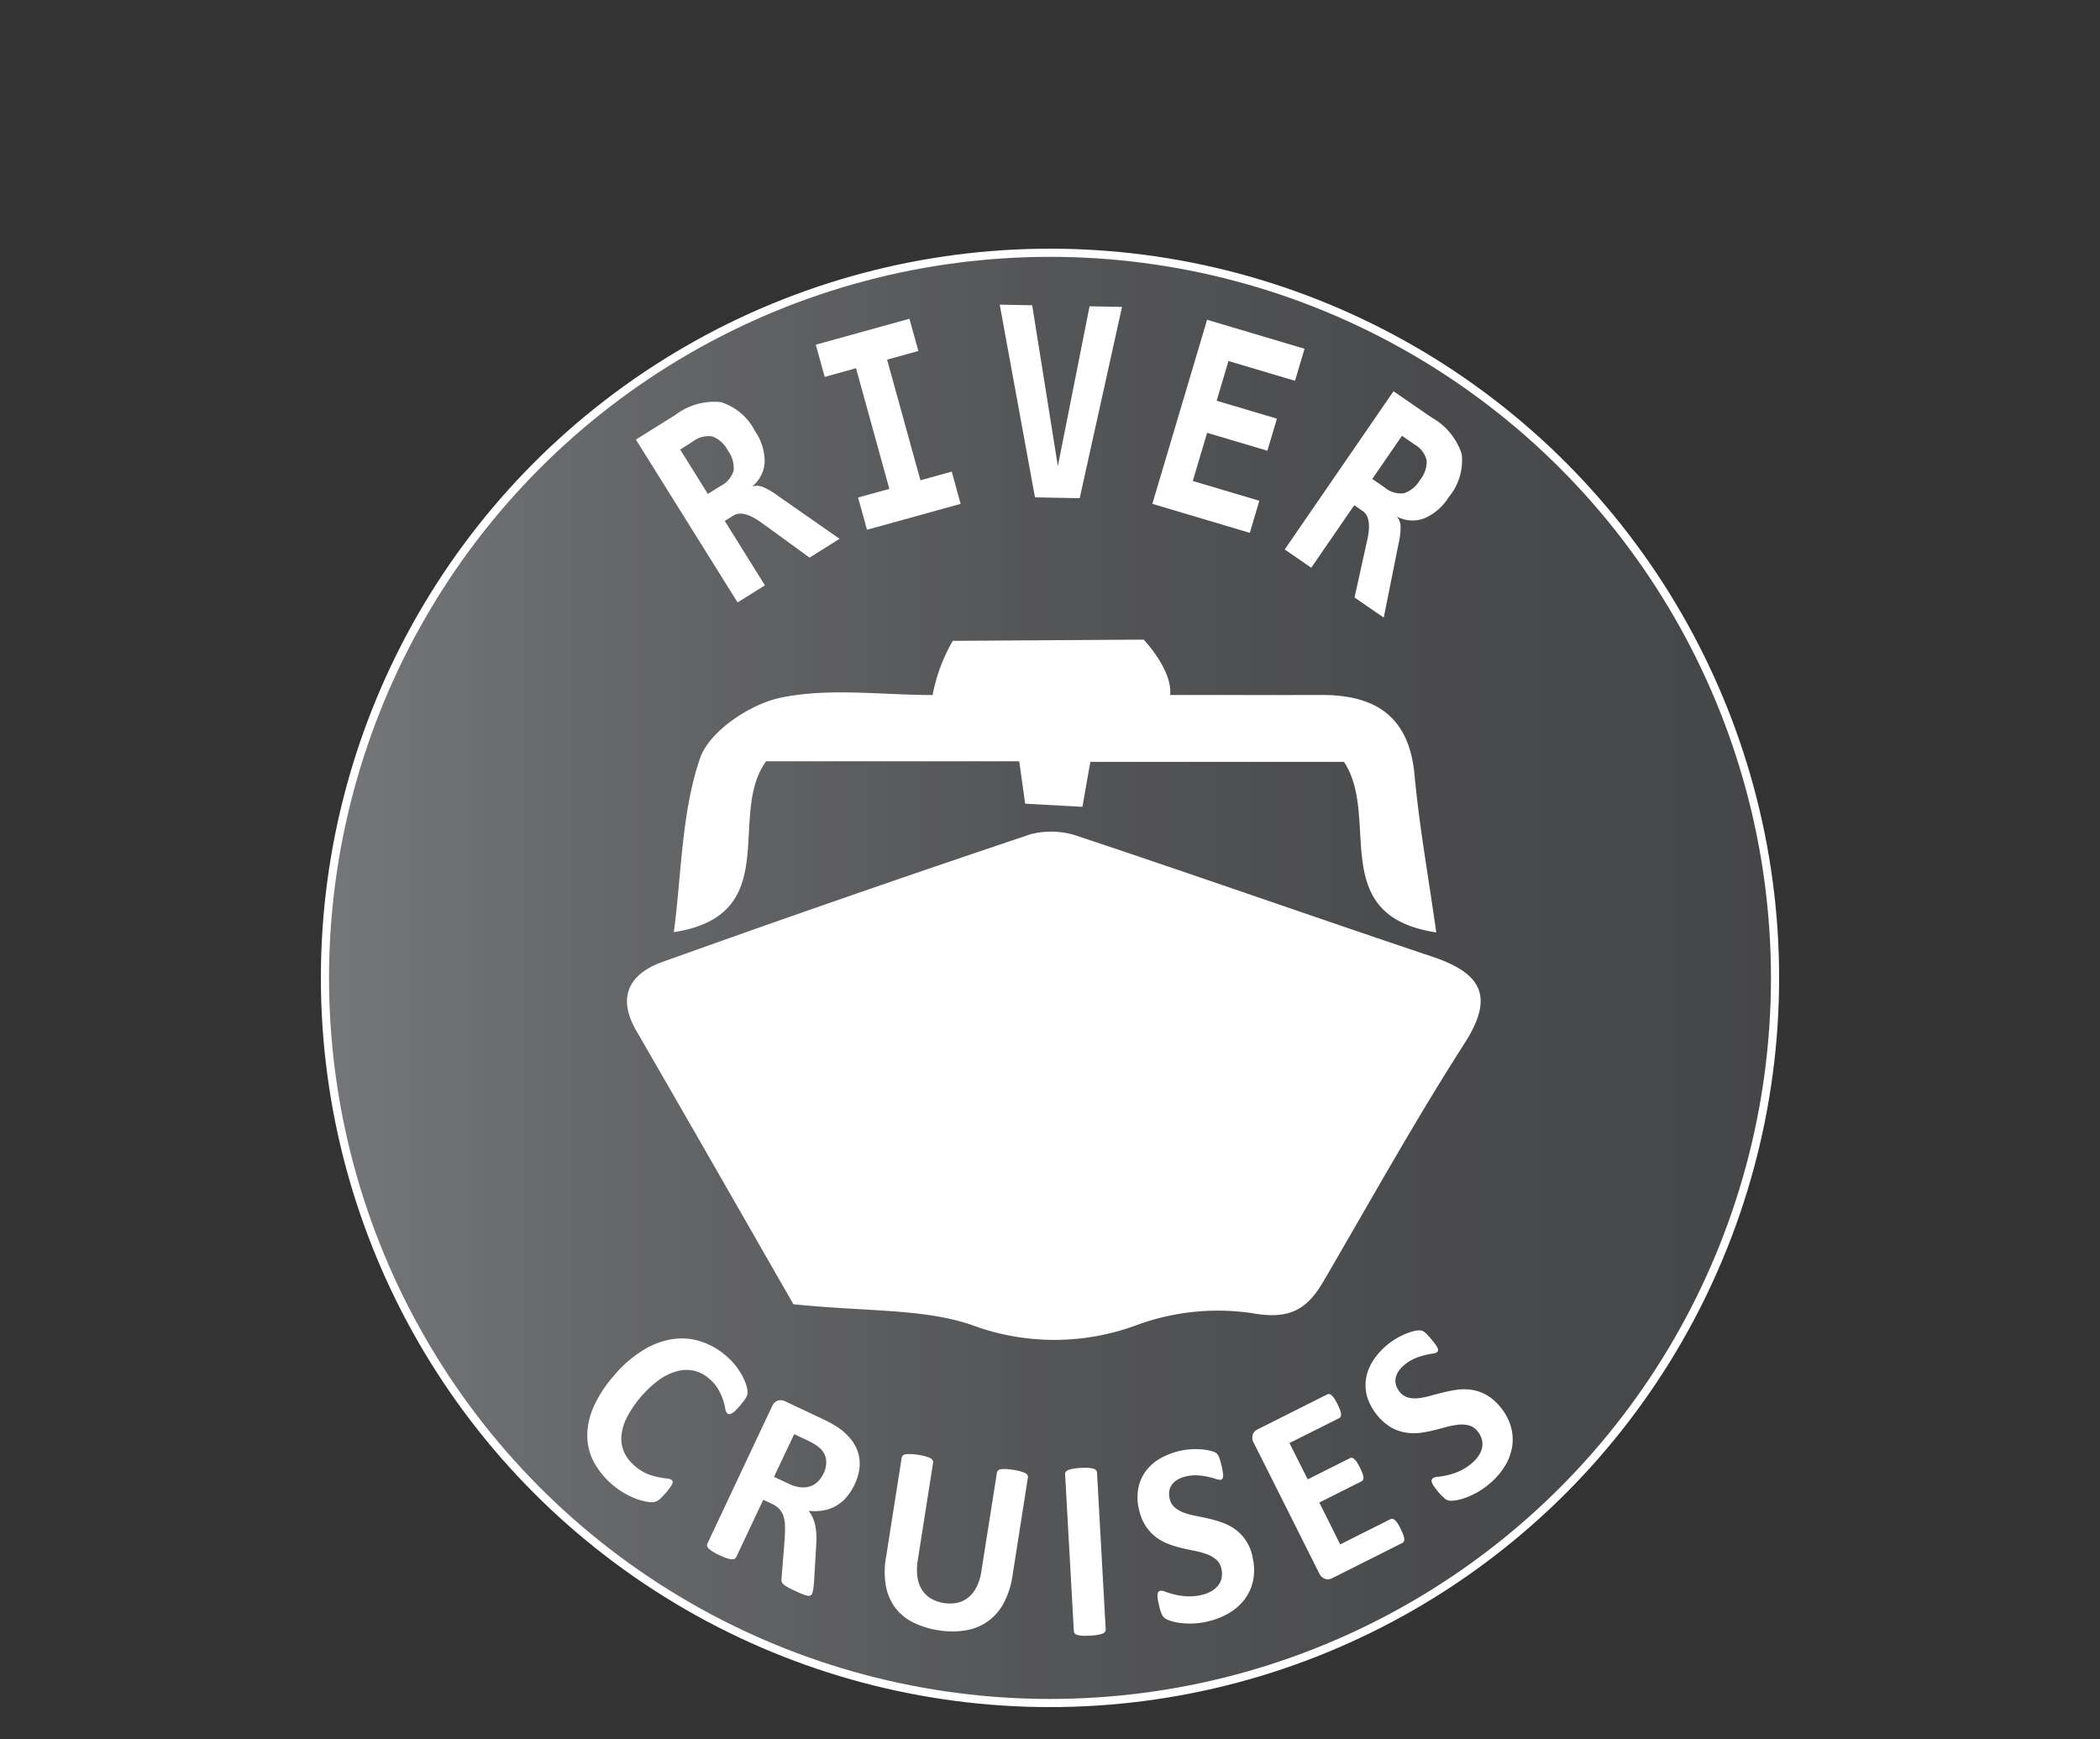 <svg xmlns="http://www.w3.org/2000/svg" xmlns:xlink="http://www.w3.org/1999/xlink" viewBox="0 0 156.236 129.373">
  <rect x="0" y="0" width="156.236" height="129.373" fill="#333333" stroke="none"/>
  <defs>
    <style>
      .cls-1, .cls-9 {
        fill: none;
      }

      .cls-2 {
        isolation: isolate;
      }

      .cls-3 {
        clip-path: url(#clip-path);
      }

      .cls-4 {
        clip-path: url(#clip-path-2);
      }

      .cls-5 {
        opacity: 0.79;
        mix-blend-mode: multiply;
      }

      .cls-6 {
        clip-path: url(#clip-path-3);
      }

      .cls-7 {
        clip-path: url(#clip-path-4);
      }

      .cls-8 {
        fill: url(#linear-gradient);
      }

      .cls-9 {
        stroke: #fff;
        stroke-width: 0.607px;
      }

      .cls-10 {
        fill: #fff;
      }
    </style>
    <clipPath id="clip-path" transform="translate(23.362 17.988)">
      <rect class="cls-1" width="109.513" height="109.513"/>
    </clipPath>
    <clipPath id="clip-path-2" transform="translate(23.362 17.988)">
      <rect class="cls-1" y="0.001" width="109.511" height="109.511"/>
    </clipPath>
    <clipPath id="clip-path-3" transform="translate(23.362 17.988)">
      <rect class="cls-1" x="-23.362" y="-17.988" width="156.236" height="129.373"/>
    </clipPath>
    <clipPath id="clip-path-4" transform="translate(23.362 17.988)">
      <path class="cls-1" d="M54.756,108.7A53.94,53.94,0,1,0,.817,54.757,53.941,53.941,0,0,0,54.756,108.7"/>
    </clipPath>
    <linearGradient id="linear-gradient" x1="-621.926" y1="353.286" x2="-619.24" y2="353.286" gradientTransform="matrix(40.159, 0, 0, -40.159, 25000.357, 14260.508)" gradientUnits="userSpaceOnUse">
      <stop offset="0" stop-color="#85878a"/>
      <stop offset="0.183" stop-color="#737578"/>
      <stop offset="0.483" stop-color="#5d5e60"/>
      <stop offset="0.763" stop-color="#4f5052"/>
      <stop offset="1" stop-color="#4a4b4d"/>
    </linearGradient>
  </defs>
  <title>68e8ba5d-e0a9-4426-b48d-b924f9736491</title>
  <g class="cls-2">
    <g id="Layer_1" data-name="Layer 1">
      <g class="cls-3">
        <g class="cls-4">
          <g class="cls-5">
            <g class="cls-6">
              <g class="cls-7">
                <rect class="cls-8" x="24.178" y="18.805" width="107.881" height="107.881"/>
              </g>
            </g>
          </g>
          <circle class="cls-9" cx="78.118" cy="72.745" r="53.942"/>
          <path class="cls-10" d="M35.665,79.031c-3.331-5.8-7.495-13.1-11.7-20.365-1.443-2.5-.489-4.215,1.929-5.085q13.668-4.9,27.449-9.52a6.152,6.152,0,0,1,3.605.191c8.763,2.917,17.472,5.985,26.229,8.919,3.653,1.225,4.688,2.925,2.428,6.442-3.713,5.786-7.046,11.8-10.514,17.733-1.2,2.05-2.49,2.864-5.295,2.351a17.5,17.5,0,0,0-8.6.892,17.593,17.593,0,0,1-12.3-.027c-3.605-1.217-7.734-.964-13.228-1.529" transform="translate(23.362 17.988)"/>
          <path class="cls-10" d="M83.492,51.376c-8.223-1.249-4.11-8.559-6.866-12.688H57.757c-.191,1.08-.392,2.224-.588,3.342-1.547-.086-2.9-.158-4.261-.234-.145-1.042-.293-2.087-.441-3.151H33.633c-2.931,4.024,1.381,11.43-6.861,12.709.575-4.392.57-8.892,1.942-12.924.688-2.015,3.713-4.038,6-4.516,3.6-.752,7.465-.2,11.309-.2a12.649,12.649,0,0,1,1.5-4.03l14.2-.091s2.154,2.238,1.972,4.118c4.078,0,7.667.008,11.258,0,4.03-.008,6.528,1.6,6.925,5.958.344,3.747,1.018,7.463,1.617,11.71" transform="translate(23.362 17.988)"/>
          <path class="cls-10" d="M27.242,15.455l2.06,3.3.959-.6a1.865,1.865,0,0,0,.956-1.134,2.16,2.16,0,0,0-.433-1.5,2.139,2.139,0,0,0-1.147-1.042,1.885,1.885,0,0,0-1.44.368Zm5.349,2.751a1.16,1.16,0,0,1,.739.008,5.26,5.26,0,0,1,1.187.685L39.1,22.093l-2.232,1.4L33.713,21.2c-.089-.062-.212-.15-.368-.266q-1.4-1.032-2.138-.57l-.65.4,2.99,4.79-2.034,1.271L23.948,14.713l2.939-1.835a4.771,4.771,0,0,1,3.369-.954,4.251,4.251,0,0,1,2.549,2.154,4.006,4.006,0,0,1,.723,2.313,2.49,2.49,0,0,1-.938,1.813" transform="translate(23.362 17.988)"/>
        </g>
        <polygon class="cls-10" points="61.357 28.037 60.694 25.641 67.662 23.712 68.326 26.111 65.997 26.753 68.479 35.728 70.808 35.083 71.469 37.482 64.503 39.408 63.84 37.009 66.166 36.367 63.686 27.392 61.357 28.037"/>
        <polygon class="cls-10" points="78.703 34.675 81.061 22.785 83.476 22.831 80.328 37.06 77 36.998 74.378 22.664 76.793 22.707 78.703 34.675"/>
        <polygon class="cls-10" points="92.983 39.638 85.732 37.481 89.805 23.788 97.055 25.945 96.346 28.328 91.395 26.856 90.517 29.811 95 31.144 94.291 33.529 89.808 32.197 88.741 35.78 93.692 37.252 92.983 39.638"/>
        <g class="cls-4">
          <path class="cls-10" d="M80.941,14.433l-2.208,3.207.932.642a1.866,1.866,0,0,0,1.418.424,2.154,2.154,0,0,0,1.2-.991,2.139,2.139,0,0,0,.494-1.469,1.886,1.886,0,0,0-.908-1.174Zm-.39,6a1.159,1.159,0,0,1,.287.68,5.277,5.277,0,0,1-.153,1.362l-1.1,5.48-2.171-1.494.838-3.8c.021-.107.056-.255.1-.443.255-1.128.148-1.859-.33-2.189l-.631-.433-3.2,4.65-1.974-1.359,8.094-11.769,2.856,1.964a4.785,4.785,0,0,1,2.219,2.711,4.24,4.24,0,0,1-.962,3.194,4,4,0,0,1-1.829,1.588,2.5,2.5,0,0,1-2.039-.137" transform="translate(23.362 17.988)"/>
          <path class="cls-10" d="M26.14,93.1c-.1.121-.2.22-.277.3a2.077,2.077,0,0,1-.215.191.787.787,0,0,1-.191.11.9.9,0,0,1-.236.056,2,2,0,0,1-.475-.035,4.7,4.7,0,0,1-.739-.2,6.073,6.073,0,0,1-3.2-2.772,4.266,4.266,0,0,1-.478-1.956,5.332,5.332,0,0,1,.484-2.152,9.164,9.164,0,0,1,1.5-2.294,9,9,0,0,1,2.128-1.87,5.905,5.905,0,0,1,2.179-.841,4.65,4.65,0,0,1,2.114.15,5.436,5.436,0,0,1,1.942,1.1,4.839,4.839,0,0,1,.655.674,5.3,5.3,0,0,1,.484.712,3.96,3.96,0,0,1,.314.688,2.1,2.1,0,0,1,.121.516,1.127,1.127,0,0,1-.013.271.849.849,0,0,1-.089.215c-.046.078-.1.169-.175.266s-.167.215-.282.349-.236.263-.333.36a1.371,1.371,0,0,1-.261.2.424.424,0,0,1-.2.067.211.211,0,0,1-.148-.051.6.6,0,0,1-.15-.347,5.235,5.235,0,0,0-.161-.634,4.211,4.211,0,0,0-.352-.792,3.093,3.093,0,0,0-.712-.83,2.52,2.52,0,0,0-1.136-.578,2.7,2.7,0,0,0-1.263.051,4.123,4.123,0,0,0-1.322.647,8.3,8.3,0,0,0-2.385,2.8,3.7,3.7,0,0,0-.4,1.389,2.448,2.448,0,0,0,.215,1.2,2.9,2.9,0,0,0,.782,1,3.352,3.352,0,0,0,.927.591,4.332,4.332,0,0,0,.825.244A5.781,5.781,0,0,0,26.25,92a.634.634,0,0,1,.349.1.241.241,0,0,1,.083.121.3.3,0,0,1-.03.175,1.509,1.509,0,0,1-.169.279c-.081.11-.193.255-.344.43" transform="translate(23.362 17.988)"/>
          <path class="cls-10" d="M37.9,91.64a1.929,1.929,0,0,0,.2-1.048,1.41,1.41,0,0,0-.518-.9,3.475,3.475,0,0,0-.338-.244,5.413,5.413,0,0,0-.561-.3l-.959-.451-1.5,3.175,1.091.516a2.678,2.678,0,0,0,.852.258,1.776,1.776,0,0,0,.725-.059,1.5,1.5,0,0,0,.58-.347,1.981,1.981,0,0,0,.424-.6m-.825,8.9a.376.376,0,0,1-.107.142.287.287,0,0,1-.207.038,1.625,1.625,0,0,1-.387-.11c-.161-.062-.379-.156-.65-.285-.228-.107-.406-.2-.537-.274a1.265,1.265,0,0,1-.29-.218.382.382,0,0,1-.11-.2.828.828,0,0,1,0-.215l.236-2.947c.019-.336.024-.639.021-.911a2.655,2.655,0,0,0-.1-.72,1.436,1.436,0,0,0-.3-.548,1.663,1.663,0,0,0-.551-.4l-.666-.314-2.012,4.269a.279.279,0,0,1-.126.129.4.4,0,0,1-.228.03,1.771,1.771,0,0,1-.357-.083,4.767,4.767,0,0,1-.532-.22,4.611,4.611,0,0,1-.505-.269,1.737,1.737,0,0,1-.3-.223.37.37,0,0,1-.118-.2.291.291,0,0,1,.024-.177l4.792-10.17a.8.8,0,0,1,.443-.462.7.7,0,0,1,.532.046l2.724,1.284q.415.193.677.338t.467.274a4.59,4.59,0,0,1,.986.868,3.031,3.031,0,0,1,.575,1.015,2.815,2.815,0,0,1,.121,1.147,3.842,3.842,0,0,1-.368,1.268,4.1,4.1,0,0,1-.618.964,2.975,2.975,0,0,1-.784.639,2.937,2.937,0,0,1-.943.33A3.84,3.84,0,0,1,36.8,94.4a2.631,2.631,0,0,1,.3.5,2.846,2.846,0,0,1,.193.6,4.57,4.57,0,0,1,.081.725c.008.261,0,.548-.019.862l-.156,2.627q-.032.387-.064.556a1,1,0,0,1-.07.258" transform="translate(23.362 17.988)"/>
          <path class="cls-10" d="M51.962,99.259a6.136,6.136,0,0,1-.629,1.964,3.868,3.868,0,0,1-2.791,2.06,6.068,6.068,0,0,1-2.093,0,6.16,6.16,0,0,1-1.9-.594,3.761,3.761,0,0,1-1.322-1.1,3.873,3.873,0,0,1-.68-1.6,6.088,6.088,0,0,1,.005-2.1l1.171-7.438a.285.285,0,0,1,.078-.161.381.381,0,0,1,.212-.094,1.911,1.911,0,0,1,.371-.016,4.085,4.085,0,0,1,.572.059,4.387,4.387,0,0,1,.556.116,2.022,2.022,0,0,1,.344.132.408.408,0,0,1,.172.153.278.278,0,0,1,.03.18l-1.134,7.221a4.117,4.117,0,0,0-.03,1.287,2.406,2.406,0,0,0,.344.962,2.02,2.02,0,0,0,.672.642,2.855,2.855,0,0,0,1.969.306,2.041,2.041,0,0,0,.822-.408,2.436,2.436,0,0,0,.6-.779,3.683,3.683,0,0,0,.344-1.12l1.161-7.363a.28.28,0,0,1,.081-.164.392.392,0,0,1,.2-.094,1.888,1.888,0,0,1,.371-.016,4.886,4.886,0,0,1,.57.059,4.671,4.671,0,0,1,.551.116,1.819,1.819,0,0,1,.338.132.378.378,0,0,1,.169.15.294.294,0,0,1,.024.18Z" transform="translate(23.362 17.988)"/>
          <path class="cls-10" d="M58.9,103.223a.282.282,0,0,1-.048.177.431.431,0,0,1-.185.134,1.935,1.935,0,0,1-.355.094,4.05,4.05,0,0,1-.575.059,4.135,4.135,0,0,1-.572.005,1.838,1.838,0,0,1-.368-.056.4.4,0,0,1-.2-.113.263.263,0,0,1-.067-.169L55.88,91.679a.292.292,0,0,1,.048-.175.4.4,0,0,1,.191-.134,1.836,1.836,0,0,1,.36-.1,4.872,4.872,0,0,1,.564-.062c.234-.011.424-.011.575,0a1.776,1.776,0,0,1,.365.056.4.4,0,0,1,.2.116.273.273,0,0,1,.07.167Z" transform="translate(23.362 17.988)"/>
          <path class="cls-10" d="M69.811,97.8a4.046,4.046,0,0,1,.064,1.746,3.522,3.522,0,0,1-.618,1.41,3.9,3.9,0,0,1-1.158,1.037,5.377,5.377,0,0,1-1.569.629,5.7,5.7,0,0,1-1.112.161,5.856,5.856,0,0,1-.948-.038,3.637,3.637,0,0,1-.715-.15,1.965,1.965,0,0,1-.438-.188.745.745,0,0,1-.244-.312,3.319,3.319,0,0,1-.2-.647,4.614,4.614,0,0,1-.1-.486,1.654,1.654,0,0,1-.019-.328.4.4,0,0,1,.064-.2.253.253,0,0,1,.14-.086.737.737,0,0,1,.384.073,6.259,6.259,0,0,0,.653.2,5.452,5.452,0,0,0,.916.14,3.926,3.926,0,0,0,1.16-.113,2.529,2.529,0,0,0,.728-.29,1.655,1.655,0,0,0,.492-.435,1.27,1.27,0,0,0,.239-.567,1.636,1.636,0,0,0-.03-.672,1.2,1.2,0,0,0-.376-.653,2.2,2.2,0,0,0-.672-.392,5.841,5.841,0,0,0-.868-.247c-.317-.064-.645-.134-.986-.212a8.073,8.073,0,0,1-1-.3,3.763,3.763,0,0,1-.927-.5,3.344,3.344,0,0,1-.768-.806,3.631,3.631,0,0,1-.518-1.244,3.718,3.718,0,0,1-.062-1.593,3.167,3.167,0,0,1,.556-1.284,3.484,3.484,0,0,1,1.053-.935,5.356,5.356,0,0,1,3.038-.693,4.094,4.094,0,0,1,.682.1,1.507,1.507,0,0,1,.411.145.81.81,0,0,1,.158.132.714.714,0,0,1,.091.161,1.661,1.661,0,0,1,.094.261c.032.107.067.242.107.4.043.18.075.333.094.459a1.9,1.9,0,0,1,.03.317.375.375,0,0,1-.046.2.219.219,0,0,1-.14.091.738.738,0,0,1-.336-.056c-.161-.054-.357-.107-.586-.161a4.74,4.74,0,0,0-.774-.11,3.017,3.017,0,0,0-.913.083,2.083,2.083,0,0,0-.634.255,1.376,1.376,0,0,0-.4.381,1.059,1.059,0,0,0-.18.481,1.429,1.429,0,0,0,.03.532,1.194,1.194,0,0,0,.371.647,2.139,2.139,0,0,0,.674.39,6.087,6.087,0,0,0,.884.242c.325.064.655.132.994.21a8.838,8.838,0,0,1,1.013.3,3.79,3.79,0,0,1,.94.494,3.19,3.19,0,0,1,.774.8,3.515,3.515,0,0,1,.51,1.209" transform="translate(23.362 17.988)"/>
          <path class="cls-10" d="M80.847,95.748a3.613,3.613,0,0,1,.188.424,1.424,1.424,0,0,1,.078.3.406.406,0,0,1-.027.2.242.242,0,0,1-.11.116l-5.222,2.622a.712.712,0,0,1-.532.056.81.81,0,0,1-.454-.451l-4.841-9.647a.792.792,0,0,1-.091-.634.708.708,0,0,1,.363-.392l5.193-2.606a.242.242,0,0,1,.15-.021.4.4,0,0,1,.172.1,1.4,1.4,0,0,1,.2.242,4.216,4.216,0,0,1,.234.414,3.683,3.683,0,0,1,.183.416,1.254,1.254,0,0,1,.075.3.412.412,0,0,1-.021.2.22.22,0,0,1-.1.11l-3.713,1.864,1.357,2.7,3.143-1.577a.235.235,0,0,1,.156-.021.375.375,0,0,1,.172.1,1.012,1.012,0,0,1,.193.234,3.74,3.74,0,0,1,.226.4q.121.246.185.419a1.17,1.17,0,0,1,.07.29.315.315,0,0,1-.03.191.243.243,0,0,1-.11.11l-3.143,1.577L76.347,96.9l3.745-1.88A.264.264,0,0,1,80.25,95a.4.4,0,0,1,.172.1,1.2,1.2,0,0,1,.2.239,4.46,4.46,0,0,1,.226.406" transform="translate(23.362 17.988)"/>
          <path class="cls-10" d="M88.206,86.616a4.031,4.031,0,0,1,.841,1.529,3.493,3.493,0,0,1,.083,1.539,3.931,3.931,0,0,1-.567,1.445,5.394,5.394,0,0,1-1.12,1.268,5.686,5.686,0,0,1-.924.642,6.386,6.386,0,0,1-.86.395,3.989,3.989,0,0,1-.707.188,1.938,1.938,0,0,1-.475.024.709.709,0,0,1-.36-.167A3.541,3.541,0,0,1,83.645,93c-.126-.15-.228-.282-.3-.392a1.477,1.477,0,0,1-.167-.287.344.344,0,0,1-.03-.2.242.242,0,0,1,.086-.14.7.7,0,0,1,.373-.11,6.4,6.4,0,0,0,.674-.11,5.291,5.291,0,0,0,.881-.287,3.862,3.862,0,0,0,.986-.623,2.515,2.515,0,0,0,.518-.583,1.644,1.644,0,0,0,.244-.61,1.329,1.329,0,0,0-.04-.615,1.657,1.657,0,0,0-.33-.588,1.184,1.184,0,0,0-.629-.411,2.173,2.173,0,0,0-.776-.048,5.843,5.843,0,0,0-.884.169c-.314.083-.639.169-.975.253a8.779,8.779,0,0,1-1.029.188,3.822,3.822,0,0,1-1.05-.03,3.32,3.32,0,0,1-1.053-.371,4.168,4.168,0,0,1-1.789-2.275,3.206,3.206,0,0,1-.083-1.394,3.529,3.529,0,0,1,.521-1.308,5.221,5.221,0,0,1,1.018-1.144,5.023,5.023,0,0,1,.674-.481,5.69,5.69,0,0,1,.709-.36,4.5,4.5,0,0,1,.653-.215,1.559,1.559,0,0,1,.438-.051.8.8,0,0,1,.2.043.893.893,0,0,1,.156.1,1.825,1.825,0,0,1,.2.193c.078.081.169.185.277.312.118.142.215.263.29.365a2.075,2.075,0,0,1,.169.271.385.385,0,0,1,.048.2.2.2,0,0,1-.083.145.677.677,0,0,1-.325.1c-.169.024-.368.064-.594.118a5.381,5.381,0,0,0-.744.25,3.075,3.075,0,0,0-.776.486,2.033,2.033,0,0,0-.449.51,1.387,1.387,0,0,0-.193.524,1.093,1.093,0,0,0,.056.508,1.476,1.476,0,0,0,.269.465,1.207,1.207,0,0,0,.618.408,2.062,2.062,0,0,0,.779.046,6.118,6.118,0,0,0,.9-.183q.475-.133.983-.258a9.183,9.183,0,0,1,1.037-.193,3.8,3.8,0,0,1,1.061.019,3.24,3.24,0,0,1,1.048.368,3.561,3.561,0,0,1,1,.852" transform="translate(23.362 17.988)"/>
        </g>
      </g>
    </g>
  </g>
</svg>
